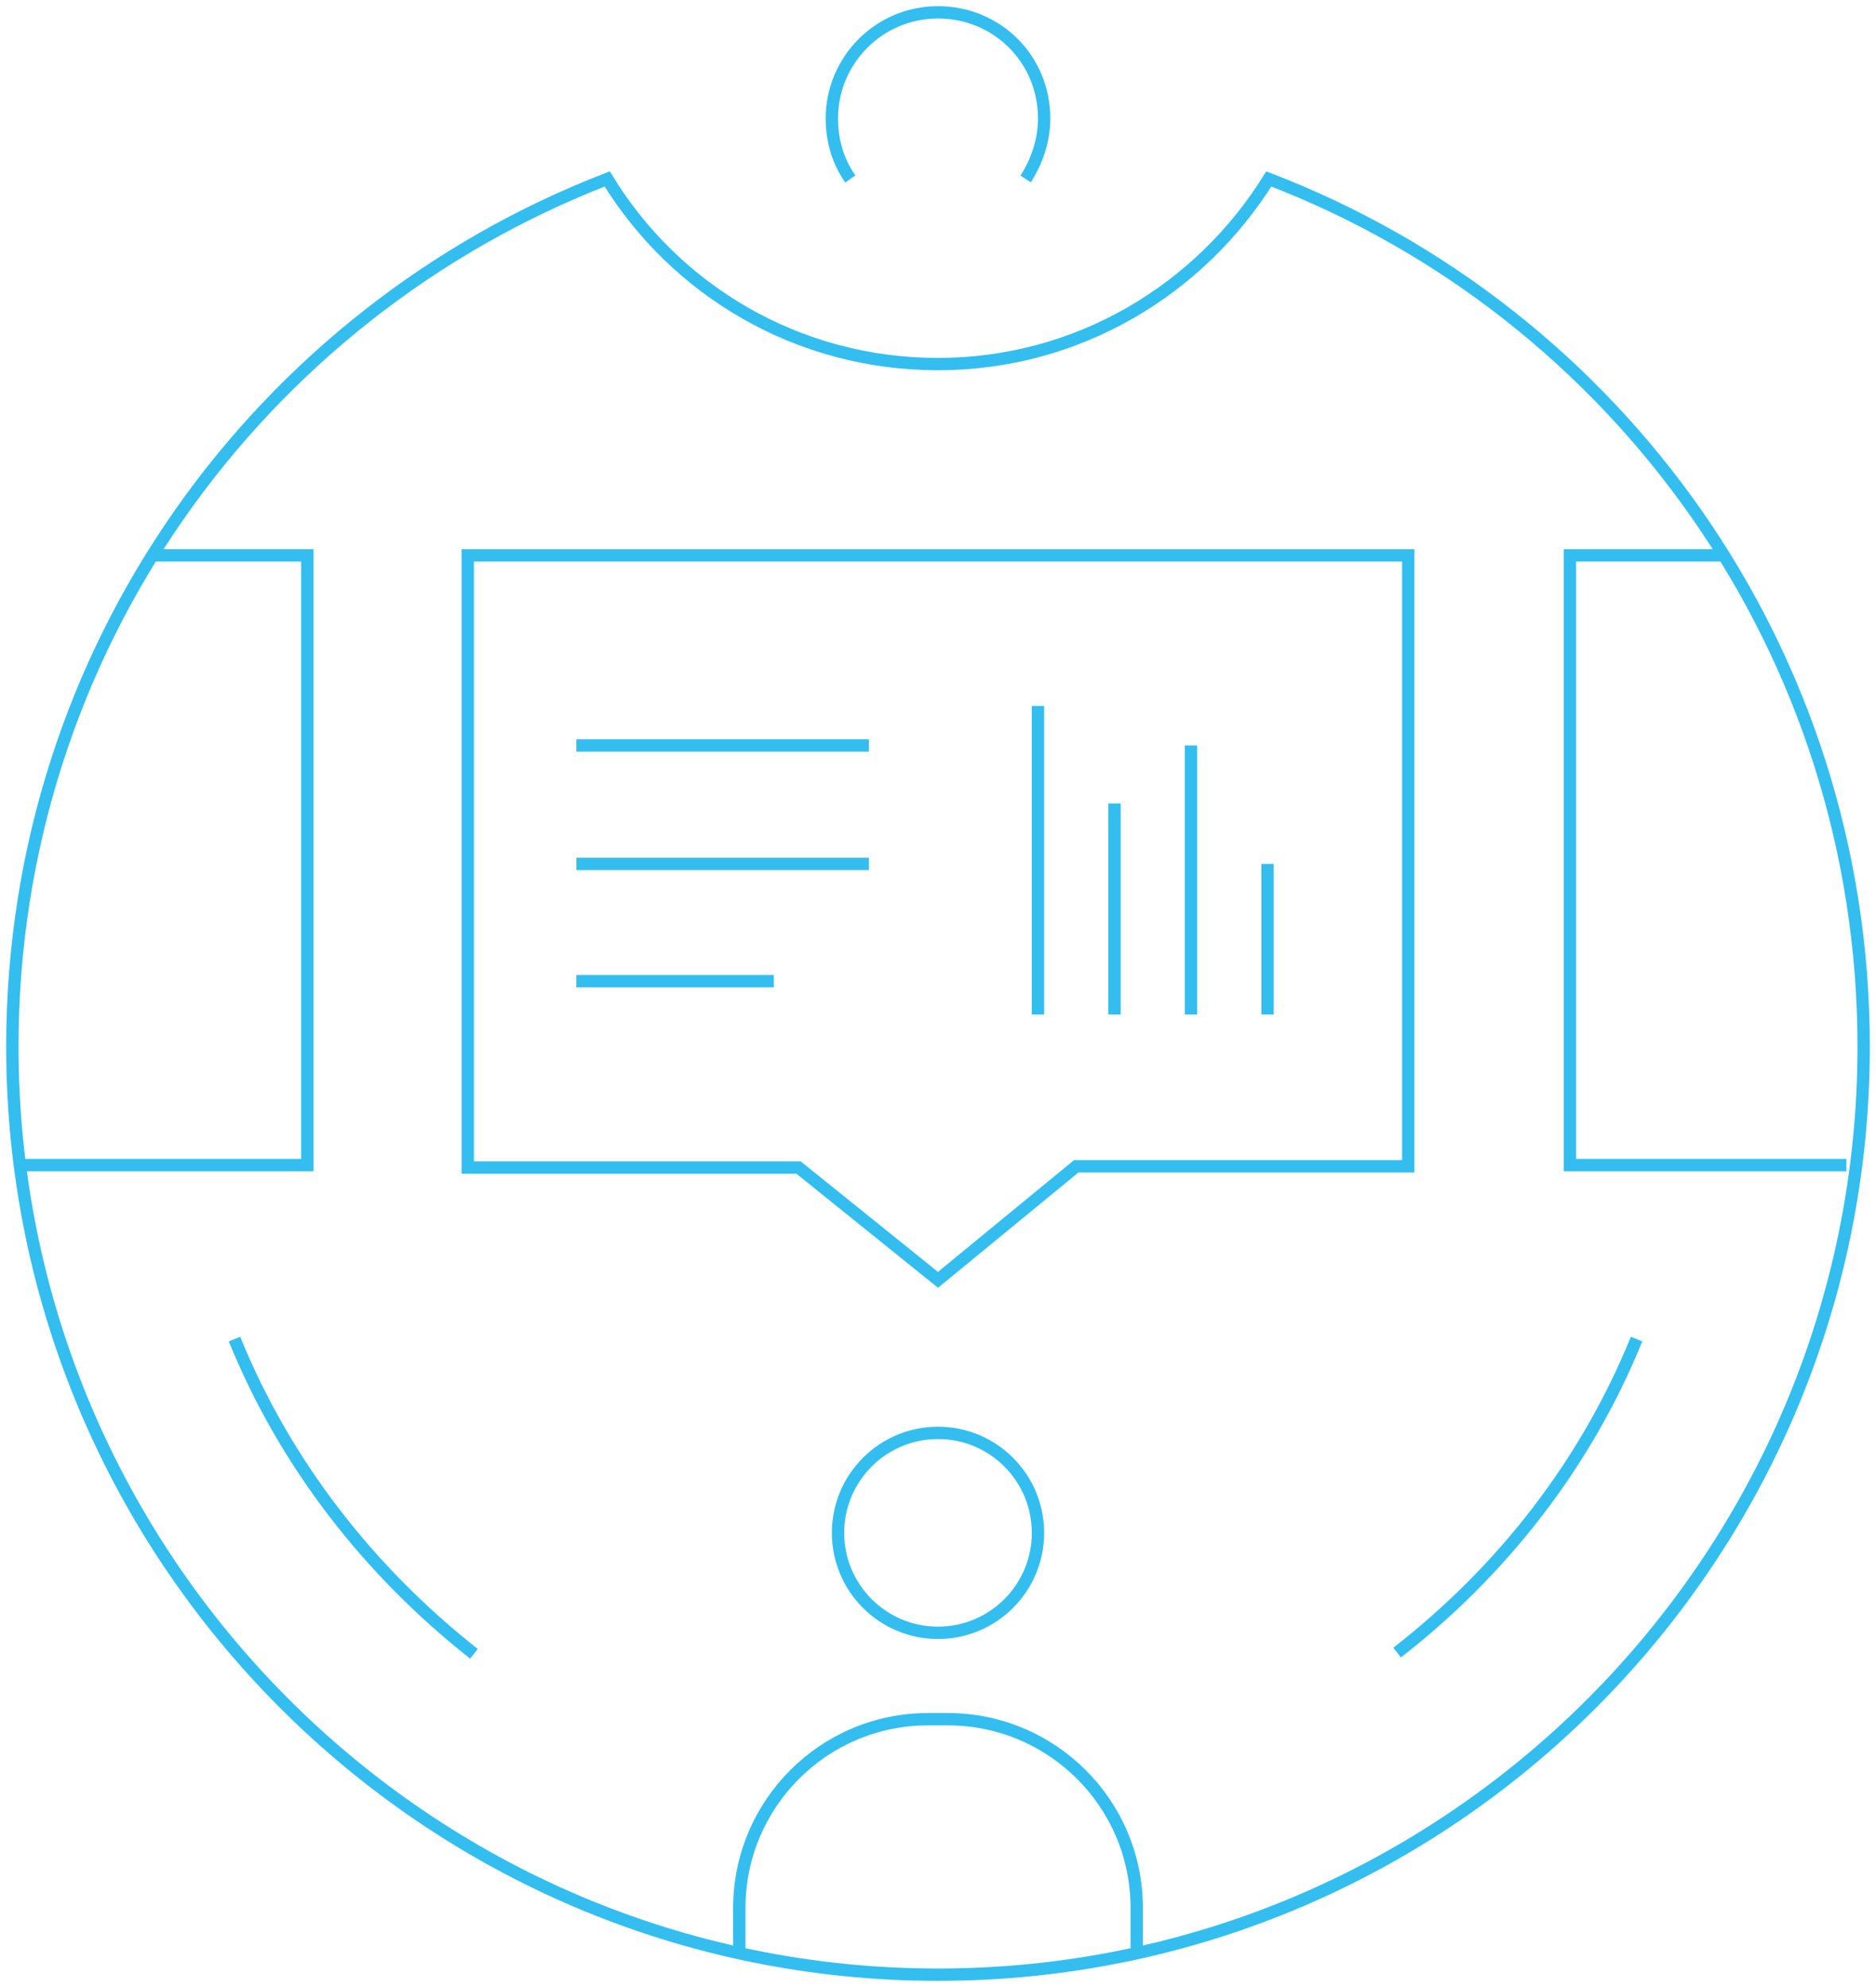 <svg xmlns="http://www.w3.org/2000/svg" viewBox="0 164 152 161" enable-background="new 0 164 152 161"><g fill="none" stroke="#33beef" stroke-miterlimit="10"><path d="m76 324c-41.4 0-75-33.7-75-75.2 0-32.1 20-59.4 48.2-70.3 5.5 9 15.4 15 26.8 15 11.3 0 21.2-6 26.8-15 28.2 10.8 48.2 38.2 48.2 70.3 0 41.5-33.6 75.2-75 75.2z"/><path d="m132.6 272.5c-4.1 10.1-10.9 18.8-19.4 25.4"/><path d="m19 272.5c4.1 10.1 10.9 18.8 19.4 25.5"/><path d="m68.9 178.5c-1-1.4-1.5-3.1-1.5-4.9 0-4.7 3.8-8.6 8.6-8.6s8.6 3.8 8.6 8.6c0 1.8-.6 3.5-1.5 4.9"/><path d="m59.9 322.3v-3.7c0-8.4 6.8-15.3 15.3-15.3h1.6c8.4 0 15.3 6.8 15.3 15.3v3.7"/><ellipse cx="76" cy="288.2" rx="8.1" ry="8.1"/><path d="m37.9 209h76.2v49.5h-26.9l-11.2 9.2-11.3-9.1h-26.8v-49.6z"/><path d="m84.1 221.2v25"/><path d="m90.3 229.1v17.1"/><path d="m102.7 234v12.2"/><path d="m96.5 224.4v21.8"/><path d="m46.7 224.4h23.7"/><path d="m46.7 234h23.7"/><path d="m46.7 243.5h16"/><path d="m139.6 209h-12.4v49.4h22.4"/><path d="M12.5,209h12.4v49.4H1.6"/></g></svg>